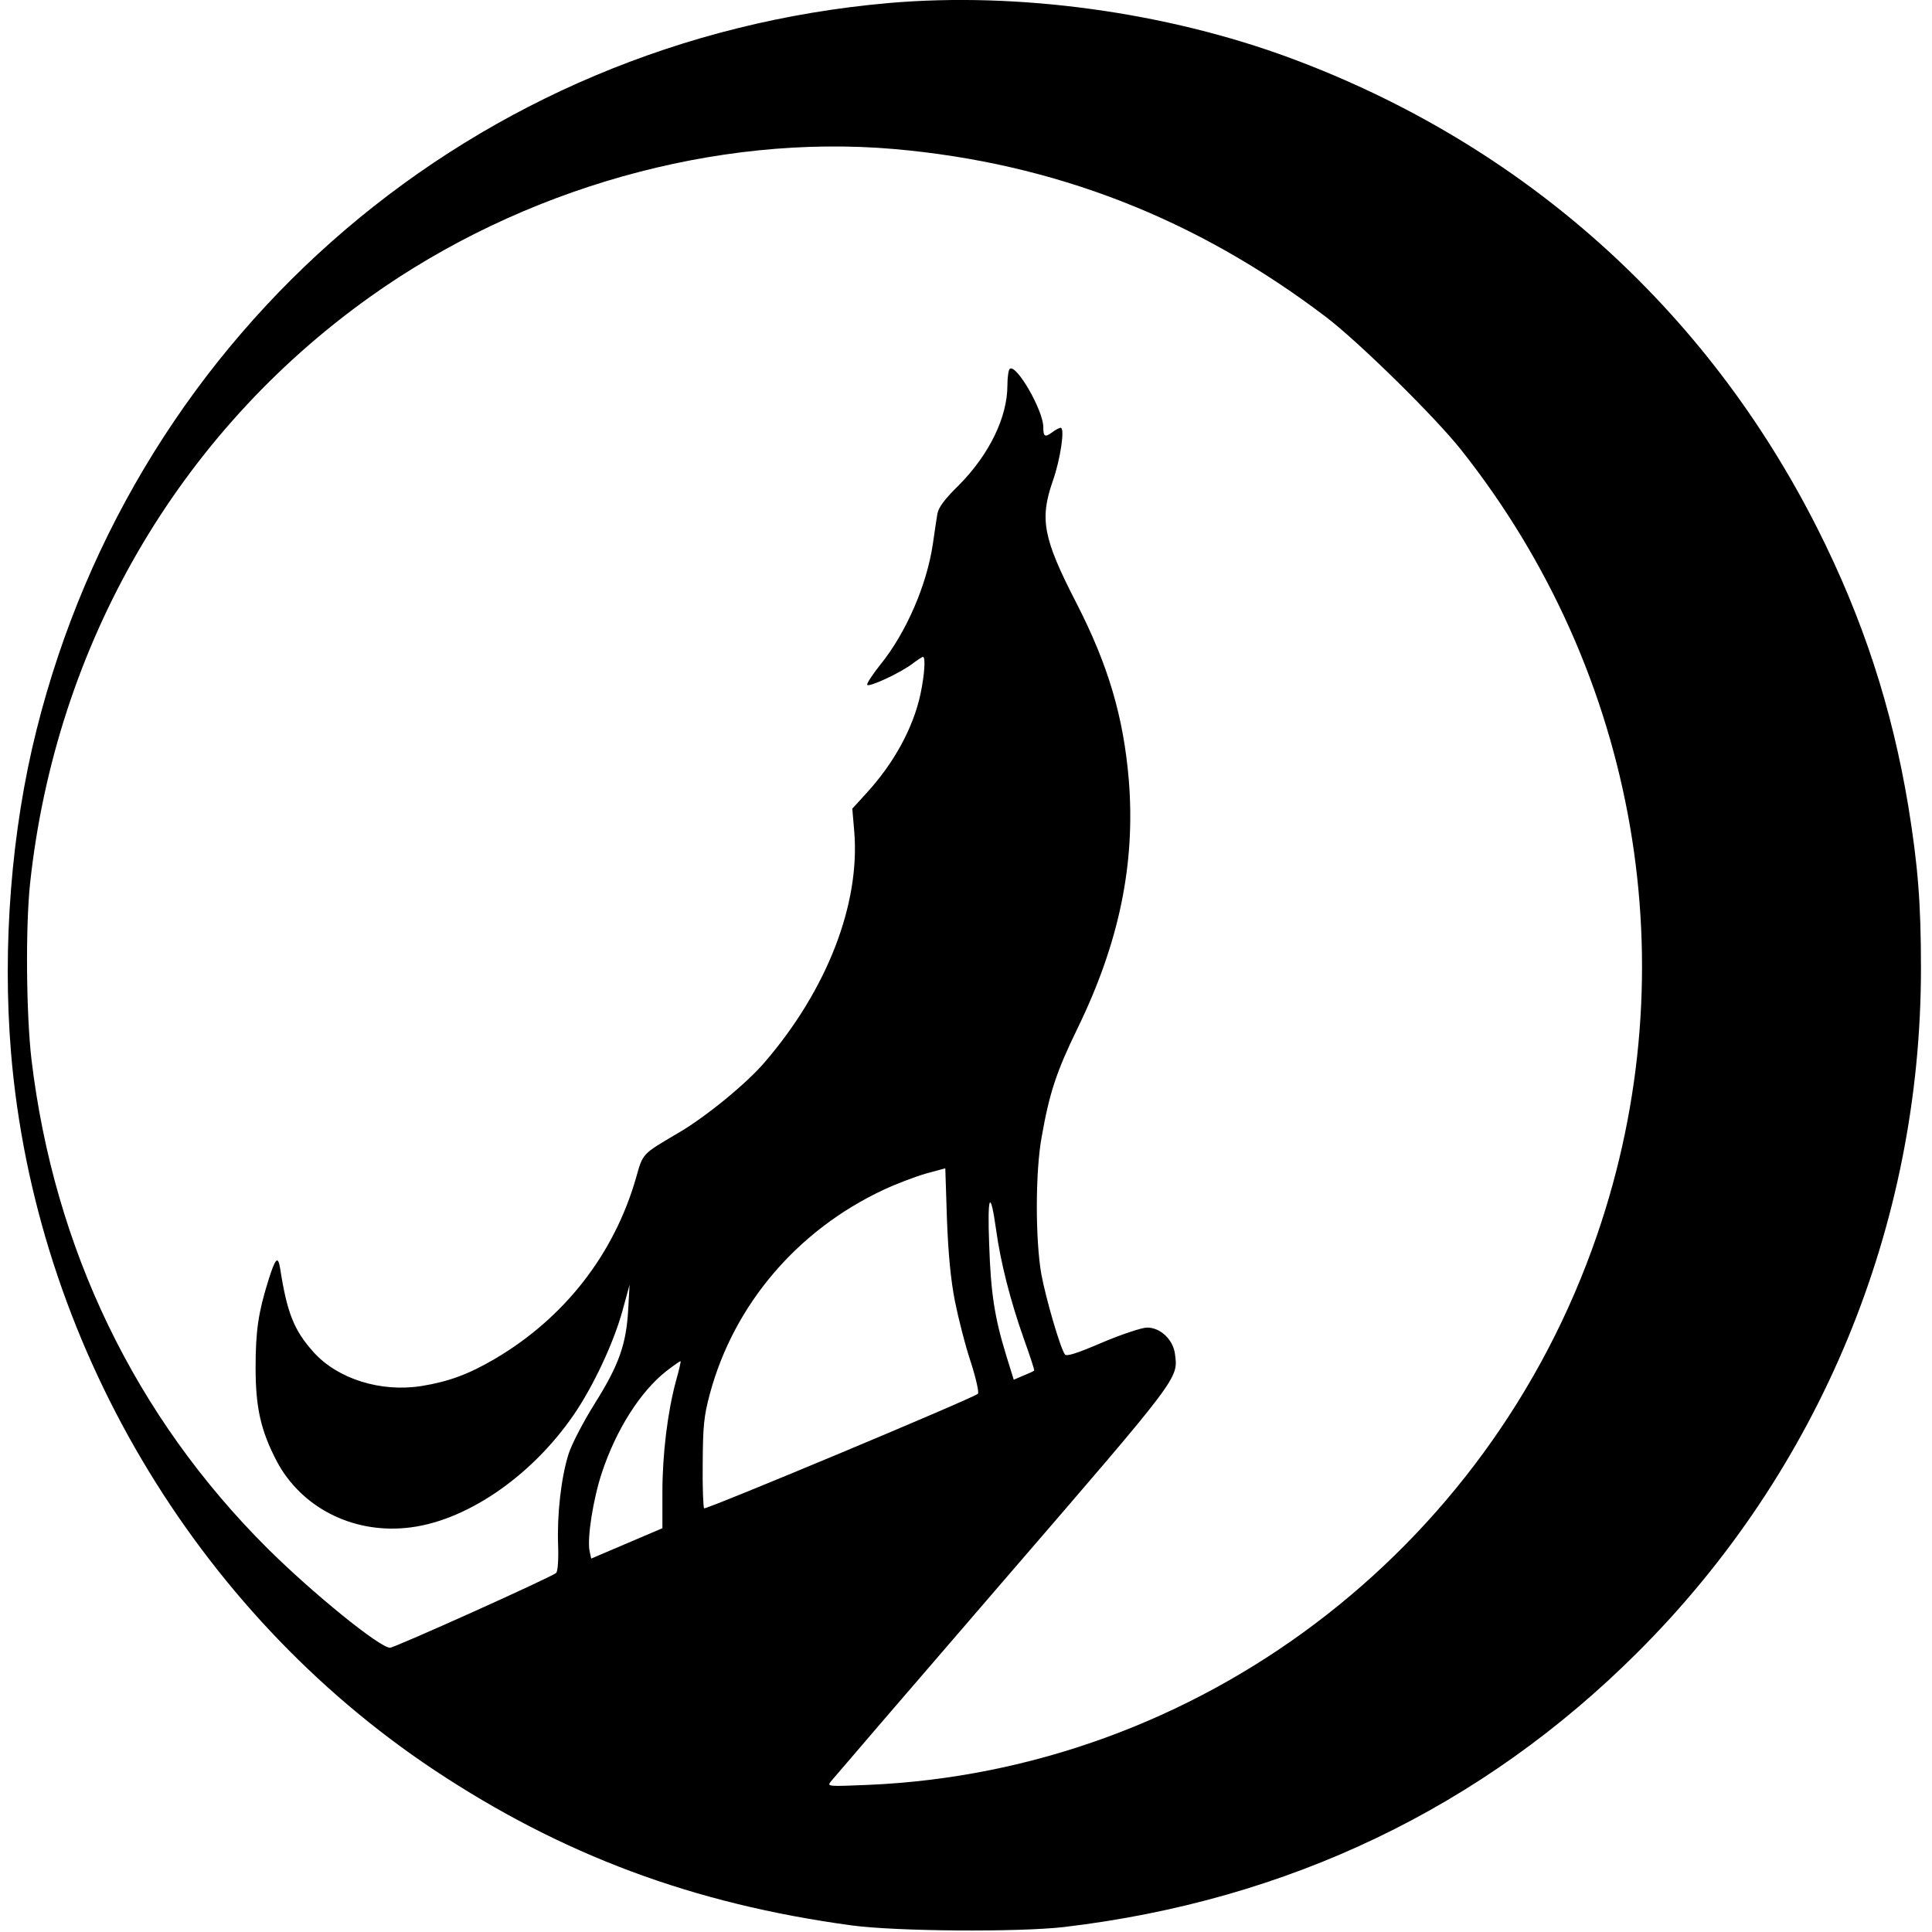 <?xml version="1.0" standalone="no"?>
<!DOCTYPE svg PUBLIC "-//W3C//DTD SVG 20010904//EN"
 "http://www.w3.org/TR/2001/REC-SVG-20010904/DTD/svg10.dtd">
<svg version="1.0" xmlns="http://www.w3.org/2000/svg"
 width="700pt" height="700pt" viewBox="0 0 700 700"
 preserveAspectRatio="xMidYMid meet">
<g transform="translate(0,700) scale(0.1,-0.1)"
fill="#000000" stroke="none">
<path d="M3220 6989 c-1495 -131 -2724 -1179 -3088 -2635 -91 -363 -124 -783
-92 -1169 87 -1041 664 -2020 1533 -2598 464 -308 938 -485 1512 -563 162 -22
604 -25 770 -6 813 96 1517 434 2080 997 659 658 1025 1543 1025 2477 0 236
-11 373 -46 588 -59 355 -164 678 -329 1005 -402 797 -1066 1391 -1908 1704
-450 167 -987 241 -1457 200z m20 -529 c580 -51 1094 -251 1565 -609 118 -90
394 -361 489 -481 641 -809 826 -1877 492 -2846 -394 -1147 -1447 -1940 -2641
-1991 -145 -6 -149 -6 -135 12 8 10 288 336 622 723 648 751 637 736 625 827
-7 52 -53 95 -101 95 -18 0 -91 -24 -162 -54 -93 -40 -131 -52 -136 -43 -18
27 -69 204 -85 290 -22 125 -22 371 1 497 28 159 53 236 130 394 151 310 210
596 186 898 -19 229 -74 417 -190 643 -121 235 -134 304 -85 444 27 77 44 191
28 191 -5 0 -18 -7 -29 -15 -28 -21 -34 -18 -34 18 0 59 -96 227 -121 211 -5
-3 -9 -30 -9 -60 0 -116 -66 -251 -176 -362 -53 -52 -74 -81 -78 -105 -3 -17
-10 -66 -16 -107 -22 -150 -97 -323 -191 -439 -27 -34 -49 -67 -47 -72 4 -11
121 43 165 77 17 13 34 24 37 24 10 0 6 -63 -9 -135 -26 -121 -95 -249 -196
-359 l-51 -56 7 -82 c22 -263 -98 -573 -323 -835 -66 -78 -214 -199 -313 -257
-134 -79 -129 -73 -155 -165 -80 -277 -260 -507 -512 -655 -96 -56 -167 -82
-266 -98 -147 -23 -303 26 -390 123 -71 79 -96 142 -121 303 -8 48 -17 39 -43
-44 -36 -115 -46 -182 -46 -315 0 -146 19 -229 77 -340 88 -165 270 -260 467
-241 210 19 452 182 608 409 71 103 145 261 177 377 l26 95 -5 -90 c-7 -125
-33 -200 -121 -340 -42 -67 -84 -148 -95 -183 -27 -85 -42 -219 -38 -329 2
-53 -1 -96 -7 -102 -14 -14 -585 -271 -602 -271 -37 0 -280 197 -444 360 -479
477 -773 1085 -855 1771 -19 163 -22 480 -5 639 93 863 537 1629 1231 2124
552 394 1255 592 1900 536z m220 -4175 c12 -60 37 -159 57 -219 19 -59 31
-112 26 -116 -17 -16 -986 -421 -992 -415 -3 4 -6 77 -5 163 1 135 4 170 26
252 87 323 317 593 629 739 47 22 116 48 154 59 l70 19 6 -186 c5 -128 14
-220 29 -296z m149 260 c16 -118 52 -259 101 -397 22 -61 39 -113 37 -114 -2
-2 -19 -10 -39 -18 l-35 -15 -27 87 c-43 140 -56 227 -62 402 -7 181 4 205 25
55z m-1160 -549 c-30 -111 -49 -264 -49 -403 l0 -130 -129 -55 -129 -55 -6 28
c-9 47 13 188 45 284 52 156 139 293 233 367 27 21 50 37 52 36 1 -2 -6 -34
-17 -72z"/>
</g>
</svg>
